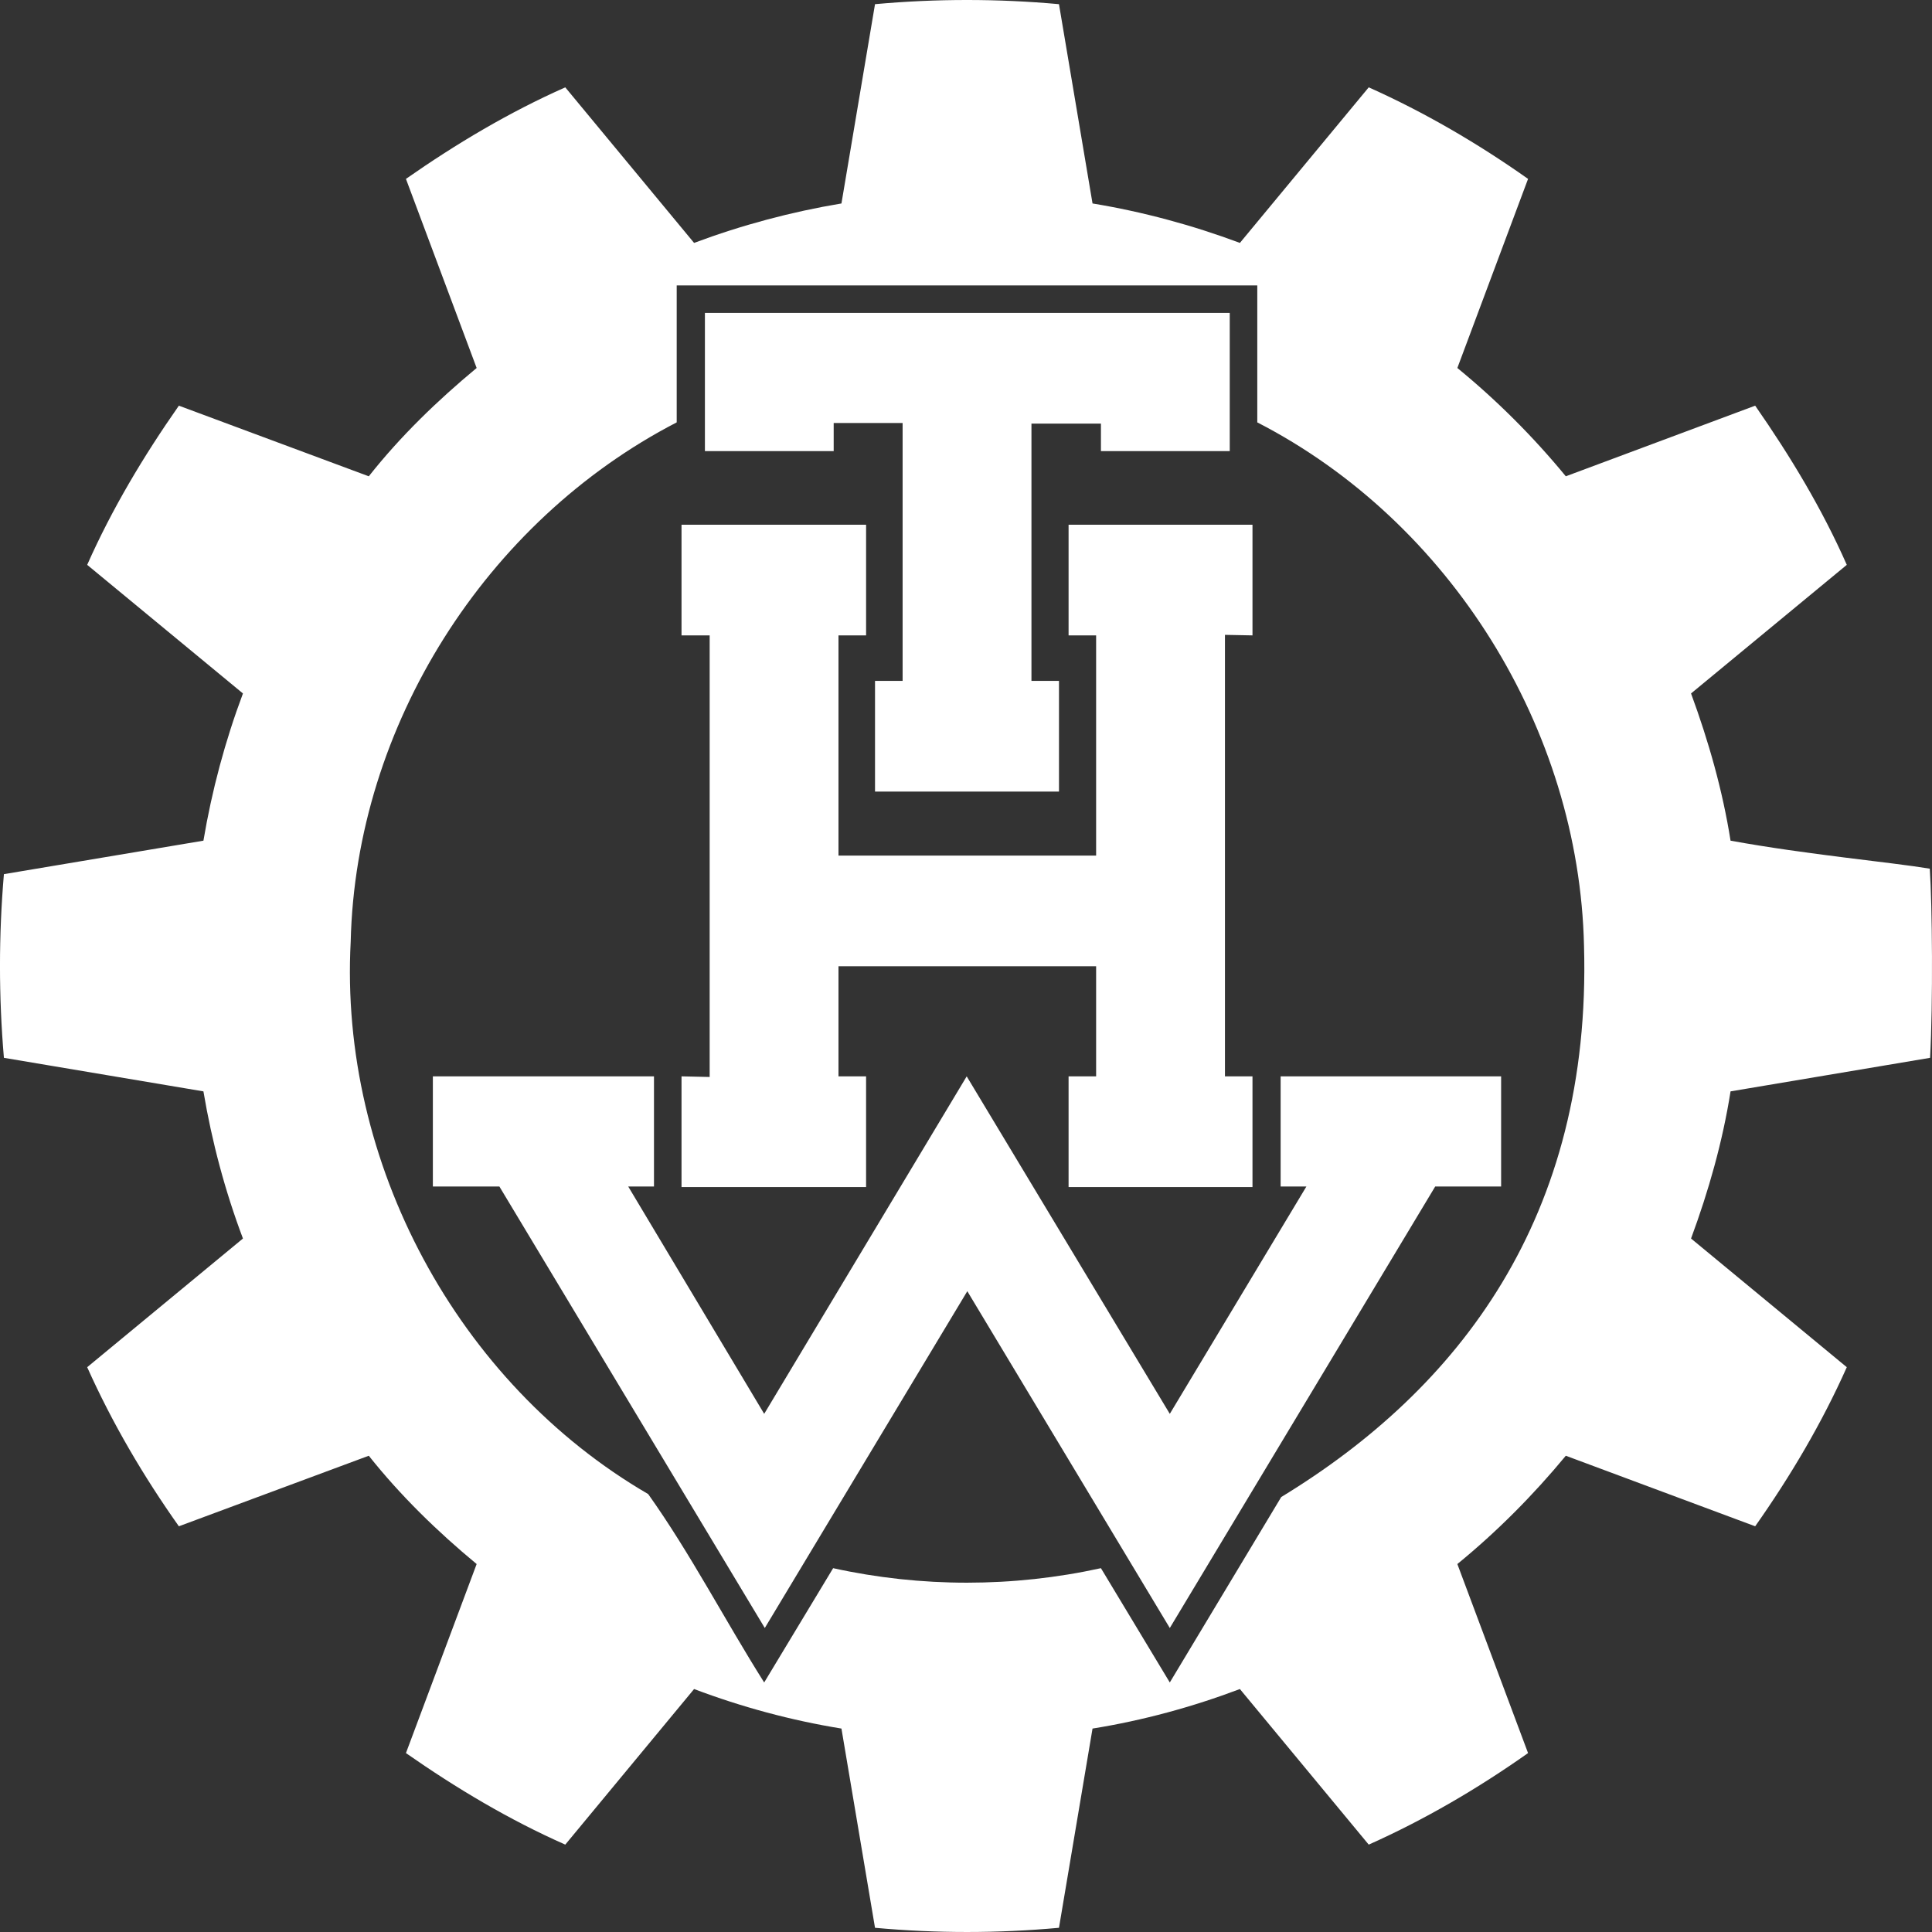 <?xml version="1.0" encoding="utf-8"?>
<!-- Generator: Adobe Illustrator 16.0.3, SVG Export Plug-In . SVG Version: 6.00 Build 0)  -->
<!DOCTYPE svg PUBLIC "-//W3C//DTD SVG 1.1//EN" "http://www.w3.org/Graphics/SVG/1.1/DTD/svg11.dtd">
<svg version="1.1"
	 id="svg2" xmlns:rdf="http://www.w3.org/1999/02/22-rdf-syntax-ns#" xmlns:cc="http://creativecommons.org/ns#" xmlns:dc="http://purl.org/dc/elements/1.1/" xmlns:svg="http://www.w3.org/2000/svg"
	 xmlns="http://www.w3.org/2000/svg" xmlns:xlink="http://www.w3.org/1999/xlink" x="0px" y="0px" width="800px" height="800px"
	 viewBox="0 0 800 800" enable-background="new 0 0 800 800" xml:space="preserve">
<rect x="0" y="0" width="800" height="800" fill="#333333" stroke="none"/>
<g id="layer1" transform="translate(-109.884,434.925)">
	<path id="path6152" fill="#FFFFFF" d="M640.418,184.961c-15.382,25.597-30.763,51.192-46.145,76.789
		c-9.506-15.776-19.011-31.552-28.517-47.327c-36.423,8.008-74.464,8.021-110.887,0c-9.518,15.775-19.034,31.551-28.552,47.327
		c-16.267-25.758-30.545-53.454-48.039-78.016C299.249,137.796,250.238,46.393,255.102-45.049
		c2.093-89.329,55.979-174.146,134.991-214.979c0-18.904,0-37.809,0-56.713c80.135,0,160.27,0,240.406,0c0,18.904,0,37.809,0,56.713
		c79.749,41.012,133.281,126.869,135.293,216.764C768.96,69.149,713.959,140.19,640.418,184.961L640.418,184.961z M908.965-75.228
		c-16.919-2.777-50.54-5.781-82.497-11.594c-3.294-20.818-9.098-41.201-16.359-60.96c21.497-17.75,42.994-35.5,64.491-53.251
		c-10.247-23.26-23.445-45.089-37.933-65.912c-26.138,9.748-52.275,19.497-78.412,29.245
		c-13.459-16.377-28.527-31.425-44.911-44.851c9.759-26.1,19.518-52.2,29.276-78.3c-20.742-14.651-42.795-27.536-65.976-37.905
		c-17.782,21.472-35.564,42.943-53.346,64.415c-19.761-7.379-40.211-12.897-61.021-16.332c-4.63-27.509-9.261-55.017-13.892-82.525
		c-25.335-2.304-50.84-2.3-76.175,0c-4.633,27.508-9.266,55.017-13.899,82.525c-20.804,3.472-41.257,8.948-61.02,16.332
		c-17.779-21.472-35.559-42.943-53.338-64.415c-23.229,10.293-45.155,23.359-65.976,37.905c9.759,26.1,19.518,52.2,29.276,78.3
		c-16.239,13.483-31.552,28.254-44.66,44.851c-26.214-9.748-52.428-19.497-78.642-29.245
		c-14.546,20.793-27.664,42.673-37.962,65.912c21.499,17.75,42.999,35.5,64.498,53.251c-7.397,19.732-12.869,40.172-16.366,60.96
		c-27.538,4.621-55.077,9.242-82.615,13.864c-2.166,25.292-2.168,50.762,0,76.054c27.538,4.631,55.077,9.262,82.615,13.893
		c3.488,20.778,8.935,41.222,16.366,60.931c-21.499,17.76-42.999,35.521-64.498,53.28c10.38,23.175,23.307,45.178,37.962,65.876
		c26.214-9.736,52.428-19.473,78.642-29.21c13.157,16.55,28.402,31.383,44.66,44.844c-9.759,26.093-19.518,52.187-29.276,78.279
		c20.824,14.54,42.735,27.629,65.976,37.904c17.779-21.474,35.559-42.948,53.338-64.422c19.735,7.452,40.206,12.986,61.02,16.368
		c4.634,27.499,9.267,54.997,13.899,82.496c25.337,2.321,50.838,2.319,76.175,0c4.631-27.499,9.262-54.997,13.892-82.496
		c20.816-3.344,41.288-8.921,61.021-16.368c17.781,21.474,35.563,42.948,53.346,64.422c23.191-10.35,45.229-23.26,65.976-37.904
		c-9.759-26.093-19.518-52.187-29.276-78.279c16.4-13.404,31.405-28.513,44.911-44.844c26.137,9.737,52.274,19.474,78.412,29.21
		c14.6-20.728,27.603-42.682,37.933-65.876c-21.497-17.76-42.994-35.521-64.491-53.28c7.299-19.735,13.074-40.127,16.359-60.931
		c27.541-4.631,55.081-9.262,82.622-13.893C910.327-19.572,909.988-60.268,908.965-75.228L908.965-75.228z"/>
	<path id="path6156" fill="#FFFFFF" d="M619.096-305.354h-217.32v57.225h53.317v-11.639h28.545v106.783h-11.426v45.837h76.175
		v-45.837h-11.403v-106.531h28.773v11.387h53.339V-305.354"/>
	<path id="path6160" fill="#FFFFFF" d="M392.086-217.653v45.83h11.655V11.027l-11.655-0.259v45.837h76.426V10.769H457.08v-45.578
		h106.685v45.578H552.36v45.837h76.153V10.769H617.11v-182.815l11.403,0.223v-45.83H552.36v45.83h11.404v91.185H457.08v-91.185
		h11.433v-45.83H392.086"/>
	<path id="path6164" fill="#FFFFFF" d="M510.425,99.736l83.849,139.462L704.178,56.375h27.289V10.769h-91.3v45.606h10.672
		l-56.565,94.144l-84.1-139.75l-83.855,139.75l-56.308-94.144h10.672V10.769h-91.559v45.606h27.541L426.57,239.198L510.425,99.736"
		/>
</g>
</svg>
